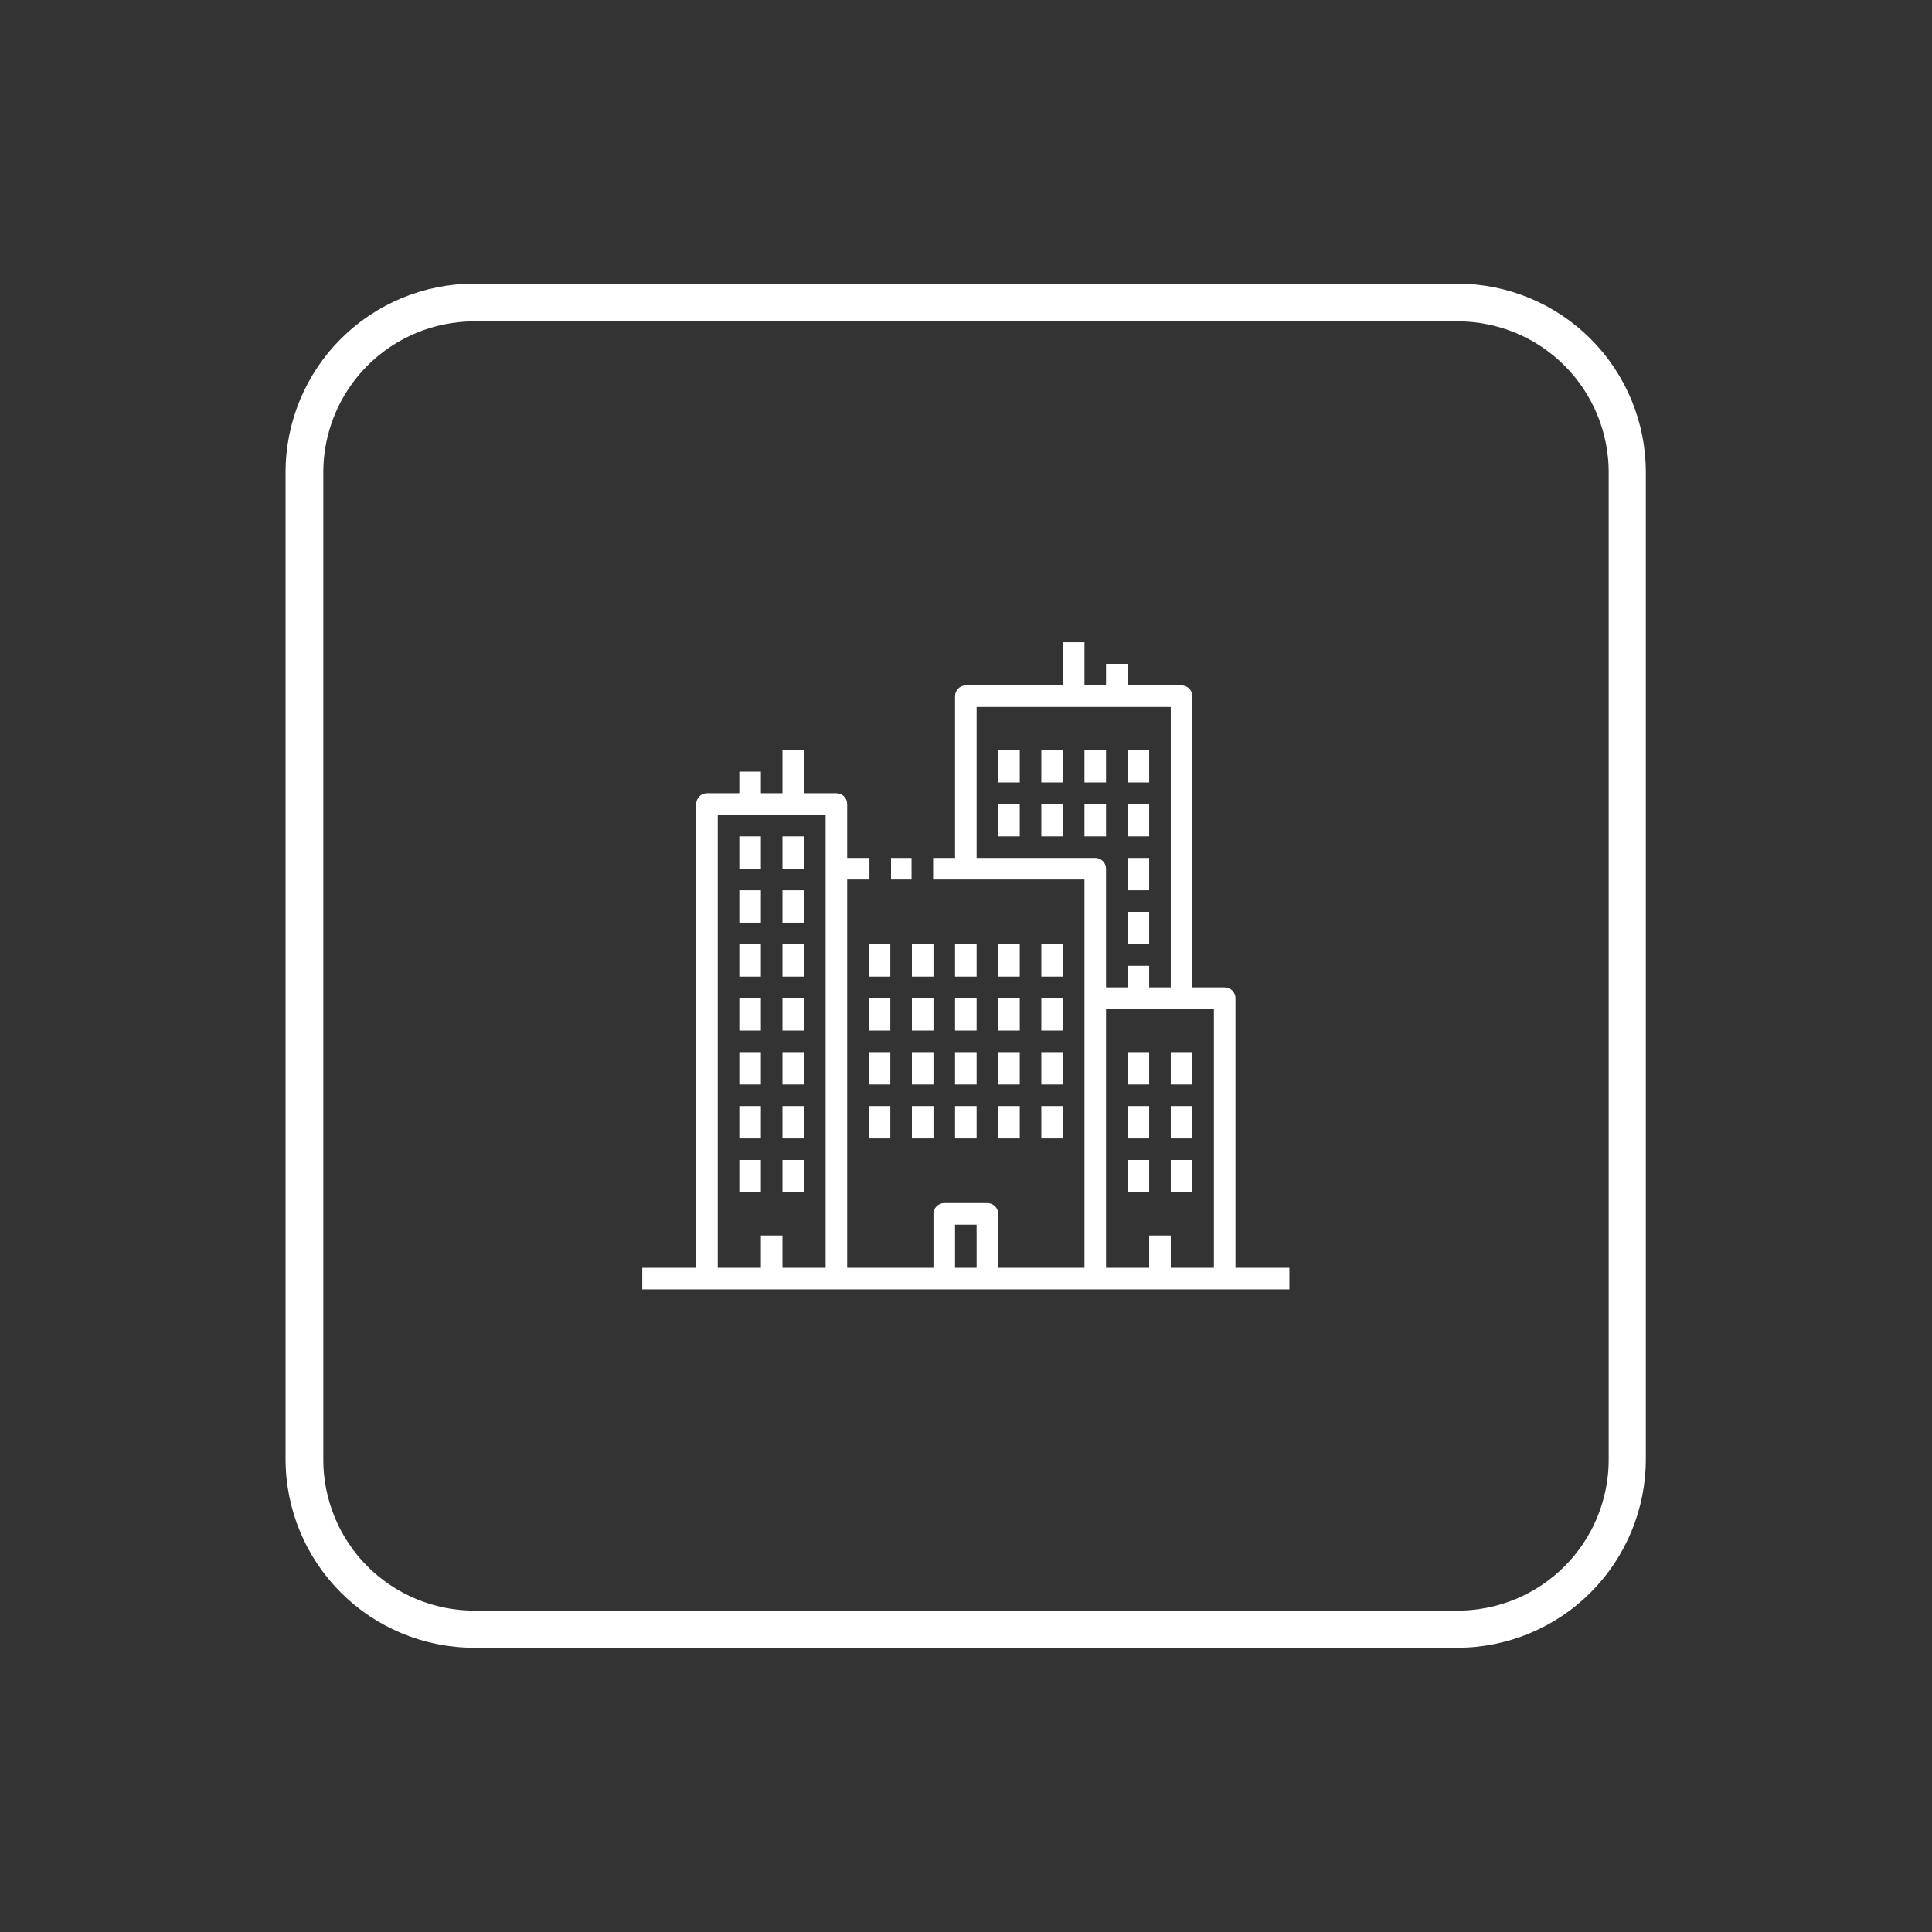 <svg xmlns="http://www.w3.org/2000/svg" xmlns:xlink="http://www.w3.org/1999/xlink" width="1024" zoomAndPan="magnify" viewBox="0 0 768 768" height="1024" preserveAspectRatio="xMidYMid meet" version="1.2"><rect x="0" y="0" width="768" height="768" fill="#333333" stroke="none"/><defs><clipPath id="cd14c6ed2a"><path d="M 113.52 112.754 L 654.266 112.754 L 654.266 655.004 L 113.52 655.004 Z M 113.52 112.754 "/></clipPath><clipPath id="aa5458fb59"><path d="M 188.488 112.754 L 579.273 112.754 C 599.156 112.754 618.227 120.652 632.285 134.711 C 646.344 148.77 654.242 167.836 654.242 187.719 L 654.242 580.035 C 654.242 599.918 646.344 618.988 632.285 633.047 C 618.227 647.105 599.156 655.004 579.273 655.004 L 188.488 655.004 C 168.605 655.004 149.535 647.105 135.477 633.047 C 121.418 618.988 113.52 599.918 113.52 580.035 L 113.52 187.719 C 113.52 167.836 121.418 148.77 135.477 134.711 C 149.535 120.652 168.605 112.754 188.488 112.754 Z M 188.488 112.754 "/></clipPath><clipPath id="423cf537f3"><path d="M 255.309 255.309 L 512.559 255.309 L 512.559 512.559 L 255.309 512.559 Z M 255.309 255.309 "/></clipPath></defs><g id="fa34acf15c"><g clip-rule="nonzero" clip-path="url(#cd14c6ed2a)"><g clip-rule="nonzero" clip-path="url(#aa5458fb59)"><path style="fill:none;stroke-width:40;stroke-linecap:butt;stroke-linejoin:miter;stroke:#ffffff;stroke-opacity:1;stroke-miterlimit:4;" d="M 100 0.002 L 621.273 0.002 C 647.794 0.002 673.233 10.538 691.985 29.291 C 710.738 48.044 721.274 73.476 721.274 99.998 L 721.274 623.313 C 721.274 649.835 710.738 675.273 691.985 694.026 C 673.233 712.779 647.794 723.314 621.273 723.314 L 100 723.314 C 73.479 723.314 48.041 712.779 29.288 694.026 C 10.535 675.273 -0.001 649.835 -0.001 623.313 L -0.001 99.998 C -0.001 73.476 10.535 48.044 29.288 29.291 C 48.041 10.538 73.479 0.002 100 0.002 Z M 100 0.002 " transform="matrix(0.75,0,0,0.75,113.52,112.752)"/></g></g><path style=" stroke:none;fill-rule:nonzero;fill:#ffffff;fill-opacity:1;" d="M 354.199 349.633 L 362.355 349.633 L 362.355 341.059 L 354.199 341.059 L 354.199 349.633 "/><path style=" stroke:none;fill-rule:nonzero;fill:#ffffff;fill-opacity:1;" d="M 353.922 375.355 L 345.348 375.355 L 345.348 388.219 L 353.922 388.219 L 353.922 375.355 "/><path style=" stroke:none;fill-rule:nonzero;fill:#ffffff;fill-opacity:1;" d="M 371.07 375.355 L 362.496 375.355 L 362.496 388.219 L 371.07 388.219 L 371.07 375.355 "/><path style=" stroke:none;fill-rule:nonzero;fill:#ffffff;fill-opacity:1;" d="M 388.219 375.355 L 379.645 375.355 L 379.645 388.219 L 388.219 388.219 L 388.219 375.355 "/><path style=" stroke:none;fill-rule:nonzero;fill:#ffffff;fill-opacity:1;" d="M 405.371 375.355 L 396.797 375.355 L 396.797 388.219 L 405.371 388.219 L 405.371 375.355 "/><path style=" stroke:none;fill-rule:nonzero;fill:#ffffff;fill-opacity:1;" d="M 396.797 311.043 L 405.371 311.043 L 405.371 298.184 L 396.797 298.184 L 396.797 311.043 "/><path style=" stroke:none;fill-rule:nonzero;fill:#ffffff;fill-opacity:1;" d="M 413.945 311.043 L 422.52 311.043 L 422.52 298.184 L 413.945 298.184 L 413.945 311.043 "/><path style=" stroke:none;fill-rule:nonzero;fill:#ffffff;fill-opacity:1;" d="M 439.668 298.184 L 431.094 298.184 L 431.094 311.043 L 439.668 311.043 L 439.668 298.184 "/><path style=" stroke:none;fill-rule:nonzero;fill:#ffffff;fill-opacity:1;" d="M 456.82 298.184 L 448.246 298.184 L 448.246 311.043 L 456.82 311.043 L 456.82 298.184 "/><path style=" stroke:none;fill-rule:nonzero;fill:#ffffff;fill-opacity:1;" d="M 396.797 332.484 L 405.371 332.484 L 405.371 319.621 L 396.797 319.621 L 396.797 332.484 "/><path style=" stroke:none;fill-rule:nonzero;fill:#ffffff;fill-opacity:1;" d="M 413.945 332.484 L 422.52 332.484 L 422.52 319.621 L 413.945 319.621 L 413.945 332.484 "/><path style=" stroke:none;fill-rule:nonzero;fill:#ffffff;fill-opacity:1;" d="M 439.668 319.621 L 431.094 319.621 L 431.094 332.484 L 439.668 332.484 L 439.668 319.621 "/><path style=" stroke:none;fill-rule:nonzero;fill:#ffffff;fill-opacity:1;" d="M 456.82 319.621 L 448.246 319.621 L 448.246 332.484 L 456.82 332.484 L 456.82 319.621 "/><path style=" stroke:none;fill-rule:nonzero;fill:#ffffff;fill-opacity:1;" d="M 456.82 341.059 L 448.246 341.059 L 448.246 353.922 L 456.82 353.922 L 456.82 341.059 "/><path style=" stroke:none;fill-rule:nonzero;fill:#ffffff;fill-opacity:1;" d="M 456.82 362.496 L 448.246 362.496 L 448.246 375.355 L 456.82 375.355 L 456.82 362.496 "/><path style=" stroke:none;fill-rule:nonzero;fill:#ffffff;fill-opacity:1;" d="M 422.52 375.355 L 413.945 375.355 L 413.945 388.219 L 422.52 388.219 L 422.52 375.355 "/><path style=" stroke:none;fill-rule:nonzero;fill:#ffffff;fill-opacity:1;" d="M 353.922 396.797 L 345.348 396.797 L 345.348 409.66 L 353.922 409.66 L 353.922 396.797 "/><path style=" stroke:none;fill-rule:nonzero;fill:#ffffff;fill-opacity:1;" d="M 371.07 396.797 L 362.496 396.797 L 362.496 409.66 L 371.07 409.66 L 371.07 396.797 "/><path style=" stroke:none;fill-rule:nonzero;fill:#ffffff;fill-opacity:1;" d="M 379.645 409.66 L 388.219 409.66 L 388.219 396.797 L 379.645 396.797 L 379.645 409.66 "/><path style=" stroke:none;fill-rule:nonzero;fill:#ffffff;fill-opacity:1;" d="M 396.797 409.66 L 405.371 409.66 L 405.371 396.797 L 396.797 396.797 L 396.797 409.66 "/><path style=" stroke:none;fill-rule:nonzero;fill:#ffffff;fill-opacity:1;" d="M 413.945 409.66 L 422.52 409.66 L 422.52 396.797 L 413.945 396.797 L 413.945 409.66 "/><path style=" stroke:none;fill-rule:nonzero;fill:#ffffff;fill-opacity:1;" d="M 353.922 418.234 L 345.348 418.234 L 345.348 431.094 L 353.922 431.094 L 353.922 418.234 "/><path style=" stroke:none;fill-rule:nonzero;fill:#ffffff;fill-opacity:1;" d="M 371.07 418.234 L 362.496 418.234 L 362.496 431.094 L 371.07 431.094 L 371.07 418.234 "/><path style=" stroke:none;fill-rule:nonzero;fill:#ffffff;fill-opacity:1;" d="M 379.645 431.094 L 388.219 431.094 L 388.219 418.234 L 379.645 418.234 L 379.645 431.094 "/><path style=" stroke:none;fill-rule:nonzero;fill:#ffffff;fill-opacity:1;" d="M 396.797 431.094 L 405.371 431.094 L 405.371 418.234 L 396.797 418.234 L 396.797 431.094 "/><path style=" stroke:none;fill-rule:nonzero;fill:#ffffff;fill-opacity:1;" d="M 413.945 431.094 L 422.52 431.094 L 422.52 418.234 L 413.945 418.234 L 413.945 431.094 "/><path style=" stroke:none;fill-rule:nonzero;fill:#ffffff;fill-opacity:1;" d="M 345.348 452.531 L 353.922 452.531 L 353.922 439.668 L 345.348 439.668 L 345.348 452.531 "/><path style=" stroke:none;fill-rule:nonzero;fill:#ffffff;fill-opacity:1;" d="M 362.496 452.531 L 371.07 452.531 L 371.07 439.668 L 362.496 439.668 L 362.496 452.531 "/><path style=" stroke:none;fill-rule:nonzero;fill:#ffffff;fill-opacity:1;" d="M 293.895 366.781 L 302.469 366.781 L 302.469 353.922 L 293.895 353.922 L 293.895 366.781 "/><path style=" stroke:none;fill-rule:nonzero;fill:#ffffff;fill-opacity:1;" d="M 319.621 353.922 L 311.043 353.922 L 311.043 366.781 L 319.621 366.781 L 319.621 353.922 "/><path style=" stroke:none;fill-rule:nonzero;fill:#ffffff;fill-opacity:1;" d="M 293.895 345.348 L 302.469 345.348 L 302.469 332.484 L 293.895 332.484 L 293.895 345.348 "/><path style=" stroke:none;fill-rule:nonzero;fill:#ffffff;fill-opacity:1;" d="M 319.621 332.484 L 311.043 332.484 L 311.043 345.348 L 319.621 345.348 L 319.621 332.484 "/><path style=" stroke:none;fill-rule:nonzero;fill:#ffffff;fill-opacity:1;" d="M 293.895 473.973 L 302.469 473.973 L 302.469 461.109 L 293.895 461.109 L 293.895 473.973 "/><path style=" stroke:none;fill-rule:nonzero;fill:#ffffff;fill-opacity:1;" d="M 319.621 461.109 L 311.043 461.109 L 311.043 473.973 L 319.621 473.973 L 319.621 461.109 "/><path style=" stroke:none;fill-rule:nonzero;fill:#ffffff;fill-opacity:1;" d="M 293.895 388.219 L 302.469 388.219 L 302.469 375.355 L 293.895 375.355 L 293.895 388.219 "/><path style=" stroke:none;fill-rule:nonzero;fill:#ffffff;fill-opacity:1;" d="M 319.621 375.355 L 311.043 375.355 L 311.043 388.219 L 319.621 388.219 L 319.621 375.355 "/><path style=" stroke:none;fill-rule:nonzero;fill:#ffffff;fill-opacity:1;" d="M 293.895 409.66 L 302.469 409.66 L 302.469 396.797 L 293.895 396.797 L 293.895 409.66 "/><path style=" stroke:none;fill-rule:nonzero;fill:#ffffff;fill-opacity:1;" d="M 319.621 396.797 L 311.043 396.797 L 311.043 409.66 L 319.621 409.66 L 319.621 396.797 "/><path style=" stroke:none;fill-rule:nonzero;fill:#ffffff;fill-opacity:1;" d="M 293.895 431.094 L 302.469 431.094 L 302.469 418.234 L 293.895 418.234 L 293.895 431.094 "/><path style=" stroke:none;fill-rule:nonzero;fill:#ffffff;fill-opacity:1;" d="M 319.621 418.234 L 311.043 418.234 L 311.043 431.094 L 319.621 431.094 L 319.621 418.234 "/><path style=" stroke:none;fill-rule:nonzero;fill:#ffffff;fill-opacity:1;" d="M 293.895 452.531 L 302.469 452.531 L 302.469 439.668 L 293.895 439.668 L 293.895 452.531 "/><path style=" stroke:none;fill-rule:nonzero;fill:#ffffff;fill-opacity:1;" d="M 319.621 439.668 L 311.043 439.668 L 311.043 452.531 L 319.621 452.531 L 319.621 439.668 "/><path style=" stroke:none;fill-rule:nonzero;fill:#ffffff;fill-opacity:1;" d="M 379.645 452.531 L 388.219 452.531 L 388.219 439.668 L 379.645 439.668 L 379.645 452.531 "/><path style=" stroke:none;fill-rule:nonzero;fill:#ffffff;fill-opacity:1;" d="M 396.797 452.531 L 405.371 452.531 L 405.371 439.668 L 396.797 439.668 L 396.797 452.531 "/><path style=" stroke:none;fill-rule:nonzero;fill:#ffffff;fill-opacity:1;" d="M 413.945 452.531 L 422.52 452.531 L 422.52 439.668 L 413.945 439.668 L 413.945 452.531 "/><path style=" stroke:none;fill-rule:nonzero;fill:#ffffff;fill-opacity:1;" d="M 448.246 431.094 L 456.82 431.094 L 456.82 418.234 L 448.246 418.234 L 448.246 431.094 "/><path style=" stroke:none;fill-rule:nonzero;fill:#ffffff;fill-opacity:1;" d="M 465.395 431.094 L 473.973 431.094 L 473.973 418.234 L 465.395 418.234 L 465.395 431.094 "/><path style=" stroke:none;fill-rule:nonzero;fill:#ffffff;fill-opacity:1;" d="M 448.246 452.531 L 456.82 452.531 L 456.82 439.668 L 448.246 439.668 L 448.246 452.531 "/><path style=" stroke:none;fill-rule:nonzero;fill:#ffffff;fill-opacity:1;" d="M 465.395 452.531 L 473.973 452.531 L 473.973 439.668 L 465.395 439.668 L 465.395 452.531 "/><path style=" stroke:none;fill-rule:nonzero;fill:#ffffff;fill-opacity:1;" d="M 448.246 473.973 L 456.82 473.973 L 456.82 461.109 L 448.246 461.109 L 448.246 473.973 "/><path style=" stroke:none;fill-rule:nonzero;fill:#ffffff;fill-opacity:1;" d="M 465.395 473.973 L 473.973 473.973 L 473.973 461.109 L 465.395 461.109 L 465.395 473.973 "/><g clip-rule="nonzero" clip-path="url(#423cf537f3)"><path style=" stroke:none;fill-rule:nonzero;fill:#ffffff;fill-opacity:1;" d="M 465.395 503.98 L 465.395 491.121 L 456.82 491.121 L 456.82 503.98 L 439.668 503.98 L 439.668 401.082 L 482.547 401.082 L 482.547 503.98 Z M 379.645 503.98 L 379.645 486.832 L 388.219 486.832 L 388.219 503.98 Z M 388.219 341.059 L 388.219 281.035 L 465.395 281.035 L 465.395 392.508 L 456.82 392.508 L 456.82 383.934 L 448.246 383.934 L 448.246 392.508 L 439.668 392.508 L 439.668 345.348 C 439.668 342.977 437.754 341.059 435.383 341.059 Z M 302.469 491.121 L 302.469 503.98 L 285.32 503.98 L 285.32 323.906 L 328.195 323.906 L 328.195 503.98 L 311.043 503.98 L 311.043 491.121 Z M 491.121 396.797 C 491.121 394.426 489.203 392.508 486.832 392.508 L 473.973 392.508 L 473.973 276.742 C 473.973 274.379 472.051 272.457 469.684 272.457 L 448.246 272.457 L 448.246 263.883 L 439.668 263.883 L 439.668 272.457 L 431.094 272.457 L 431.094 255.309 L 422.52 255.309 L 422.52 272.457 L 383.934 272.457 C 381.562 272.457 379.645 274.379 379.645 276.742 L 379.645 341.059 L 370.934 341.059 L 370.934 349.633 L 431.094 349.633 L 431.094 503.98 L 396.797 503.98 L 396.797 482.547 C 396.797 480.176 394.875 478.258 392.508 478.258 L 375.355 478.258 C 372.988 478.258 371.07 480.176 371.07 482.547 L 371.07 503.98 L 336.77 503.98 L 336.77 349.633 L 345.621 349.633 L 345.621 341.059 L 336.77 341.059 L 336.77 319.621 C 336.77 317.25 334.852 315.332 332.484 315.332 L 319.621 315.332 L 319.621 298.184 L 311.043 298.184 L 311.043 315.332 L 302.469 315.332 L 302.469 306.758 L 293.895 306.758 L 293.895 315.332 L 281.035 315.332 C 278.664 315.332 276.746 317.25 276.746 319.621 L 276.746 503.98 L 255.309 503.98 L 255.309 512.559 L 512.559 512.559 L 512.559 503.98 L 491.121 503.98 L 491.121 396.797 "/></g></g></svg>